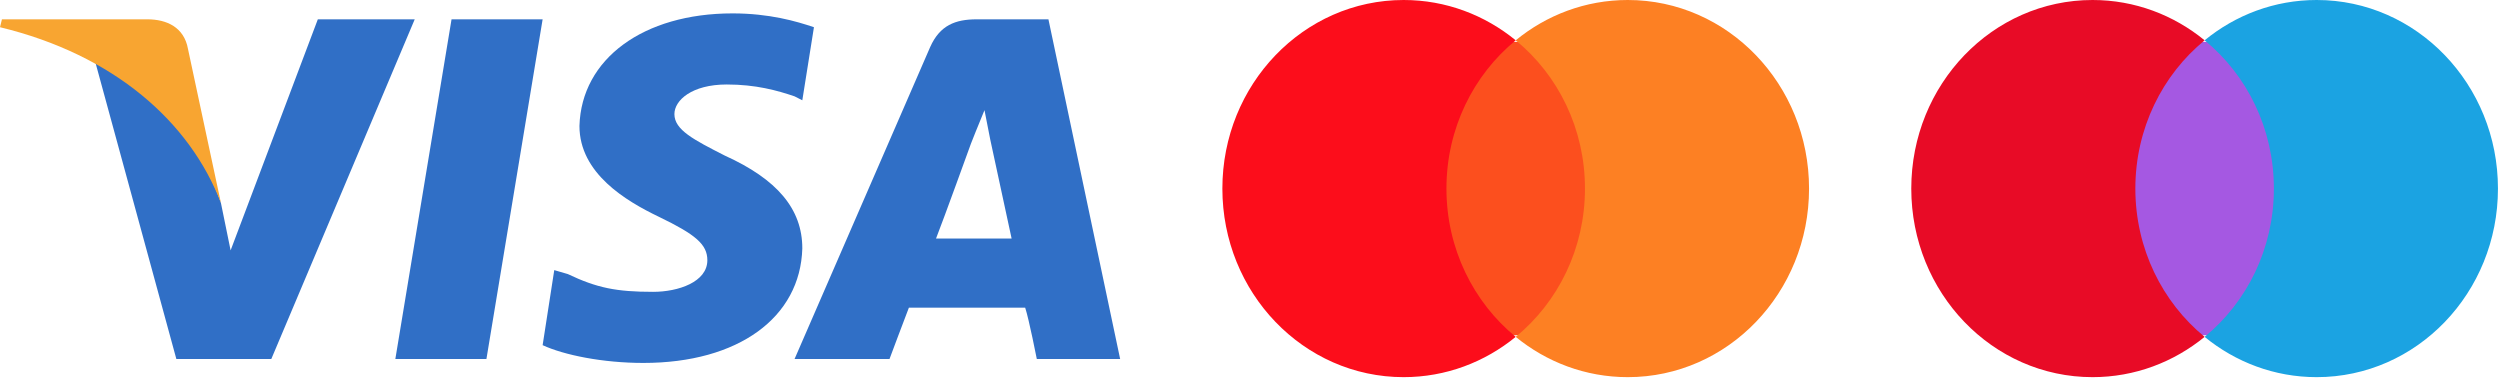 <svg width="269" height="41" viewBox="0 0 269 41" fill="none" xmlns="http://www.w3.org/2000/svg">
<g clip-path="url(#clip0_16626_3)">
<path fill-rule="evenodd" clip-rule="evenodd" d="M42.539 38.627L48.586 2.079H58.387L52.34 38.627H42.539Z" fill="#306FC6"/>
<path fill-rule="evenodd" clip-rule="evenodd" d="M87.58 2.929C85.703 2.291 82.784 1.441 78.822 1.441C69.23 1.441 62.557 6.329 62.349 13.553C62.349 18.653 67.353 21.628 70.898 23.328C74.86 25.24 76.111 26.303 76.111 28.003C76.111 30.34 72.983 31.402 70.273 31.402C66.311 31.402 64.225 30.977 61.097 29.49L59.638 29.065L58.387 37.14C60.681 38.202 64.851 39.052 69.23 39.052C79.448 39.052 86.12 34.165 86.329 26.728C86.329 22.478 83.618 19.291 77.988 16.741C74.652 15.041 72.566 13.978 72.566 12.278C72.566 10.791 74.443 9.091 78.197 9.091C81.324 9.091 83.618 9.728 85.495 10.366L86.329 10.791L87.58 2.929Z" fill="#306FC6"/>
<path fill-rule="evenodd" clip-rule="evenodd" d="M112.811 2.079H105.096C102.802 2.079 101.134 2.716 100.091 5.053L85.495 38.627H95.712C95.712 38.627 97.38 34.165 97.798 33.102C99.049 33.102 108.849 33.102 110.309 33.102C110.726 34.377 111.56 38.627 111.56 38.627H120.527L112.811 2.079ZM100.717 25.665C101.551 23.54 104.47 15.466 104.47 15.466C104.47 15.466 105.304 13.341 105.93 11.853L106.556 15.04C106.556 15.04 108.432 23.753 108.849 25.665H100.717Z" fill="#306FC6"/>
<path fill-rule="evenodd" clip-rule="evenodd" d="M34.198 2.079L24.814 26.94L23.771 21.84C21.895 16.103 16.473 9.728 10.217 6.541L18.975 38.627H29.193L44.624 2.079H34.198Z" fill="#306FC6"/>
<path fill-rule="evenodd" clip-rule="evenodd" d="M15.848 2.078H0.209L0 2.928C12.303 5.903 20.435 13.128 23.772 21.84L20.227 5.266C19.81 2.928 17.933 2.078 15.848 2.078Z" fill="#F8A531"/>
</g>
<path fill-rule="evenodd" clip-rule="evenodd" d="M155.575 36.072H170.605V4.509H155.575V36.072Z" fill="#FC4F1E"/>
<path fill-rule="evenodd" clip-rule="evenodd" d="M155.637 20.291C155.637 13.818 158.553 8.053 163.09 4.339C159.77 1.621 155.583 0 151.033 0C140.258 0 131.527 9.087 131.527 20.291C131.527 31.498 140.258 40.581 151.033 40.581C155.583 40.581 159.77 38.96 163.09 36.246C158.553 32.529 155.637 26.763 155.637 20.291Z" fill="#FC0D1B"/>
<path fill-rule="evenodd" clip-rule="evenodd" d="M194.654 20.291C194.654 31.498 185.92 40.581 175.147 40.581C170.598 40.581 166.407 38.96 163.09 36.246C167.631 32.529 170.543 26.763 170.543 20.291C170.543 13.818 167.631 8.053 163.09 4.339C166.407 1.621 170.598 0 175.147 0C185.92 0 194.654 9.087 194.654 20.291Z" fill="#FD8023"/>
<path fill-rule="evenodd" clip-rule="evenodd" d="M229.702 36.072H244.732V4.509H229.702V36.072Z" fill="#A558E2"/>
<path fill-rule="evenodd" clip-rule="evenodd" d="M229.764 20.291C229.764 13.818 232.679 8.053 237.217 4.339C233.897 1.621 229.71 0 225.16 0C214.384 0 205.653 9.087 205.653 20.291C205.653 31.498 214.384 40.581 225.16 40.581C229.71 40.581 233.897 38.96 237.217 36.246C232.679 32.529 229.764 26.763 229.764 20.291Z" fill="#E80B26"/>
<path fill-rule="evenodd" clip-rule="evenodd" d="M268.78 20.291C268.78 31.498 260.046 40.581 249.274 40.581C244.724 40.581 240.534 38.96 237.217 36.246C241.757 32.529 244.67 26.763 244.67 20.291C244.67 13.818 241.757 8.053 237.217 4.339C240.534 1.621 244.724 0 249.274 0C260.046 0 268.78 9.087 268.78 20.291Z" fill="#1BA3E2"/>
<defs>
<clipPath id="clip0_16626_3">
<rect width="120.527" height="37.665" fill="white" transform="translate(0 1.414)"/>
</clipPath>
</defs>
</svg>
